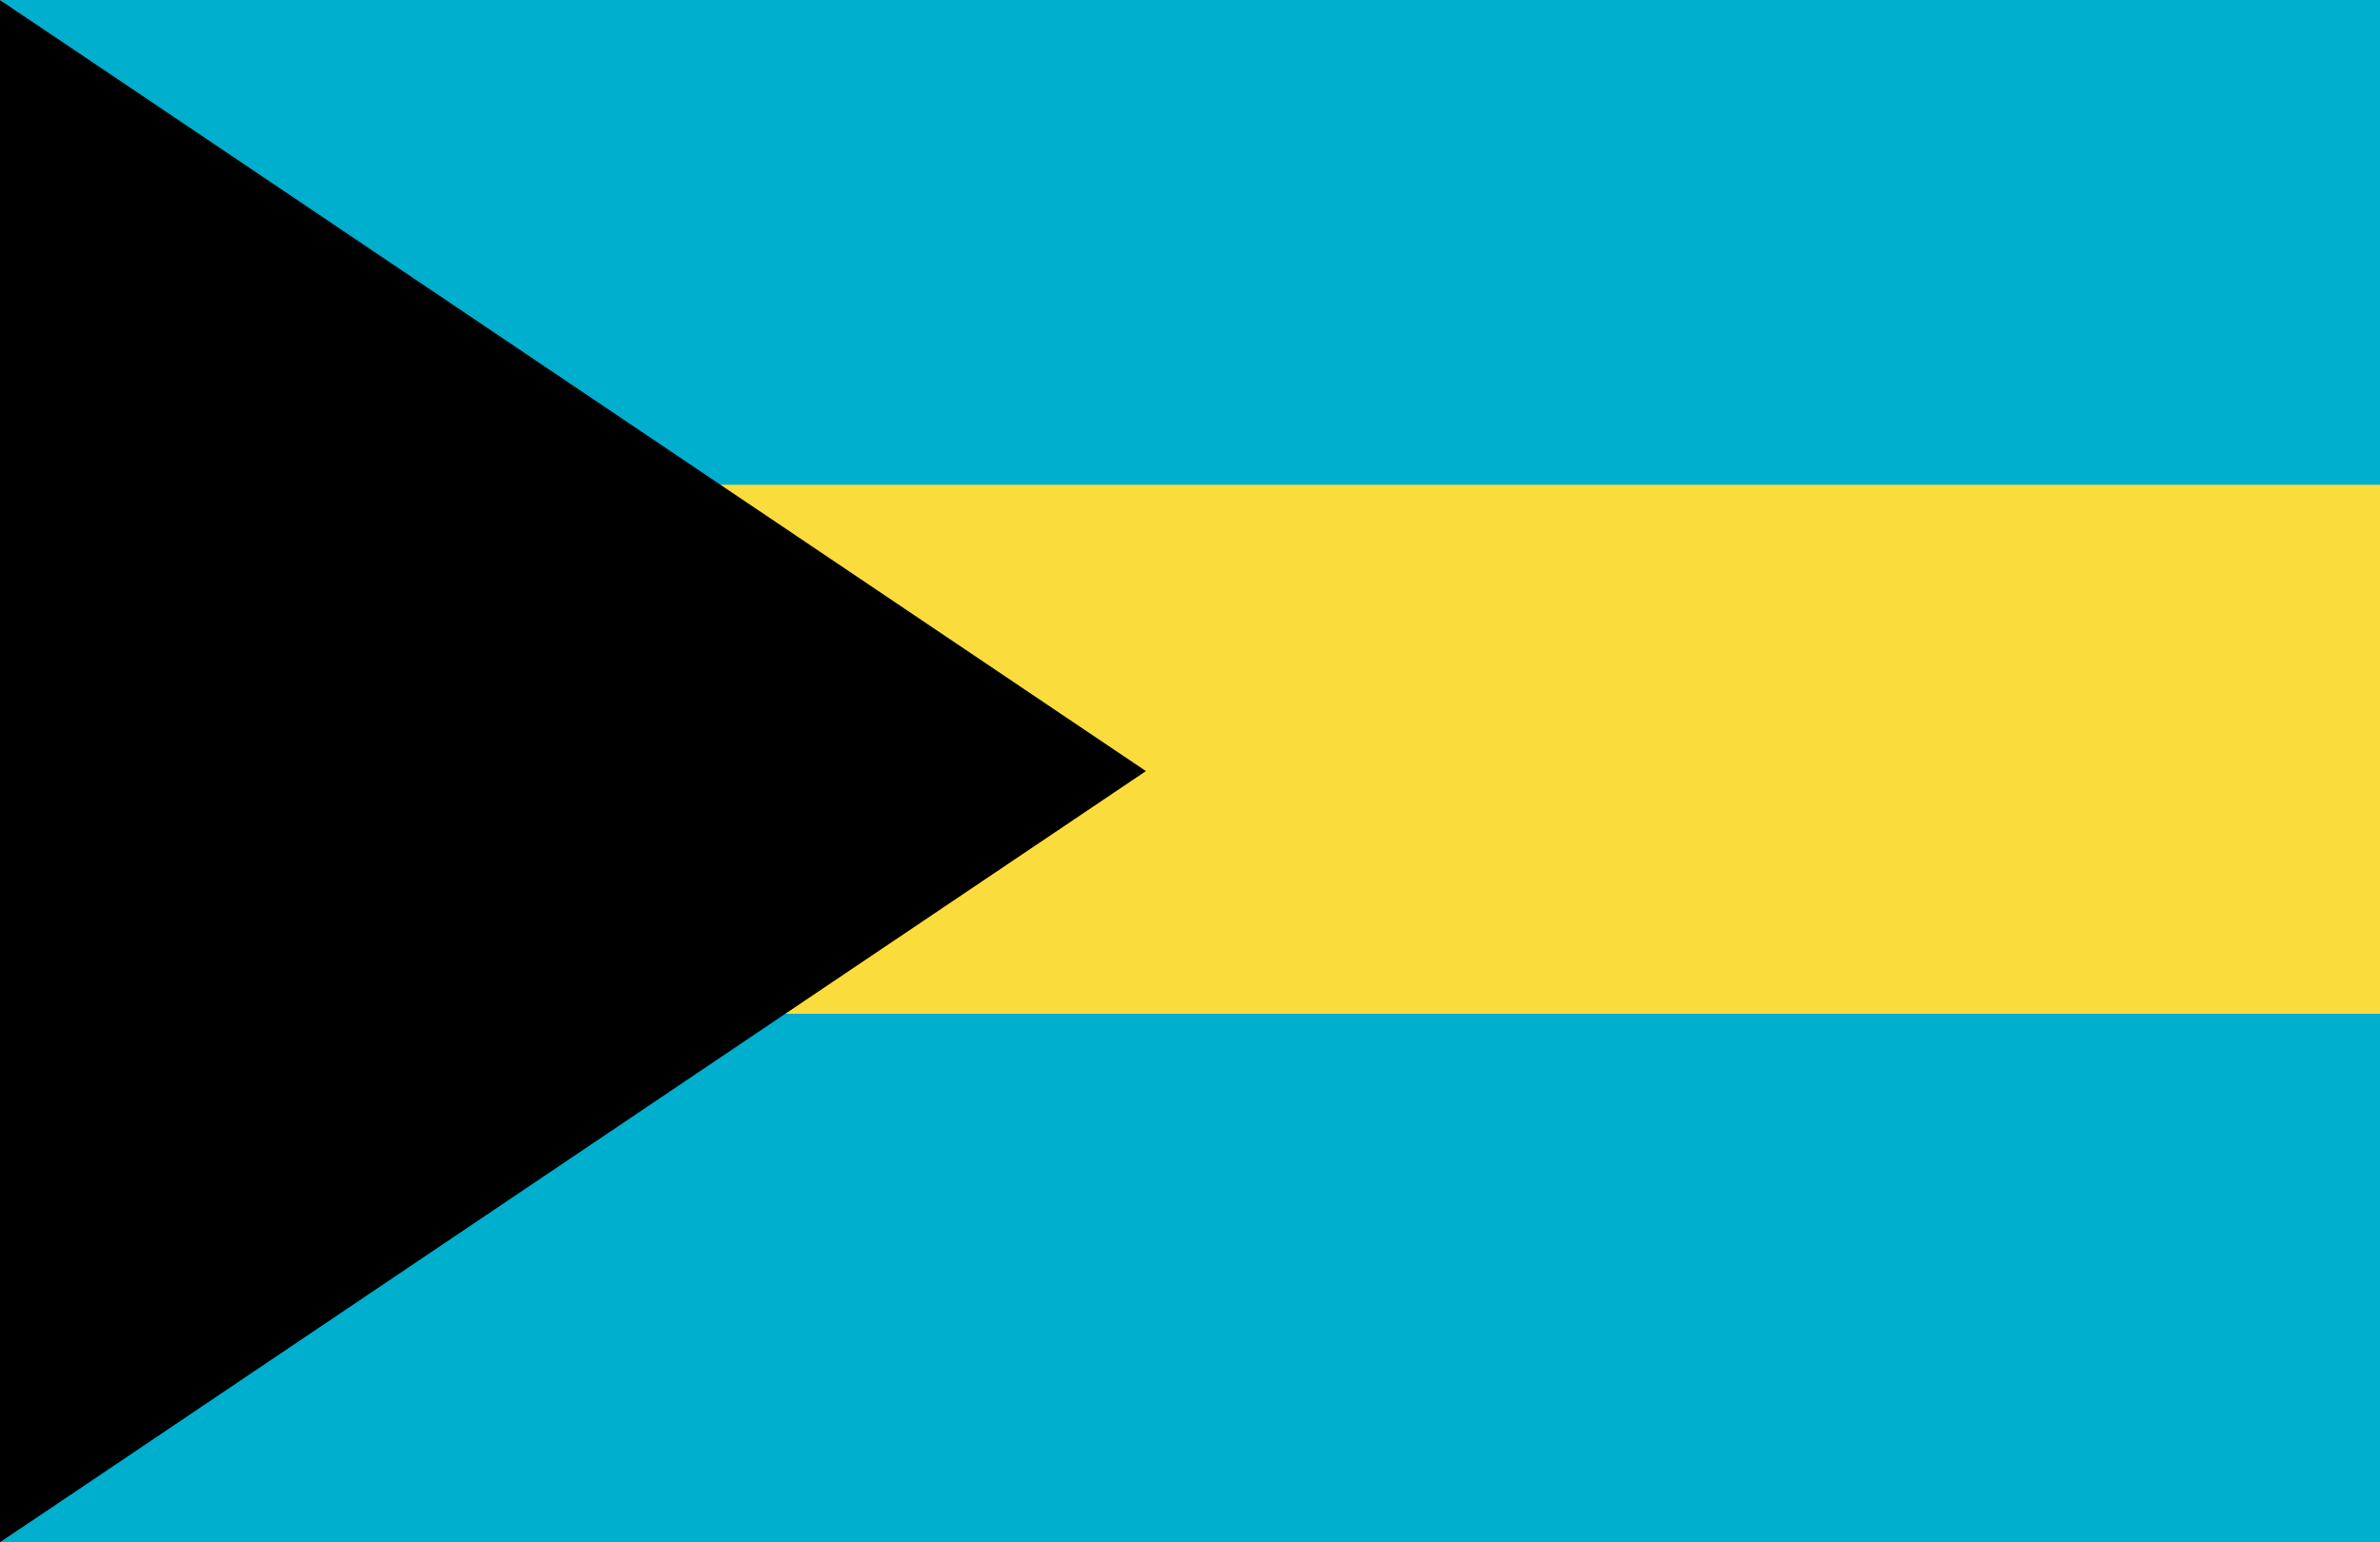<svg xmlns="http://www.w3.org/2000/svg" width="54" height="35" viewBox="0 0 54 35">
    <g fill="none" fill-rule="evenodd">
        <path fill="#00AFCD" d="M17.64 23L0 35h54V23zM0 0l17.638 12H54V0z"/>
        <path fill="#FADC3C" d="M16 11l9.216 6L16 23h38V11z"/>
        <path fill="#000" d="M0 0v35l17.332-11.668L26 17.498l-8.668-5.834z"/>
    </g>
</svg>
